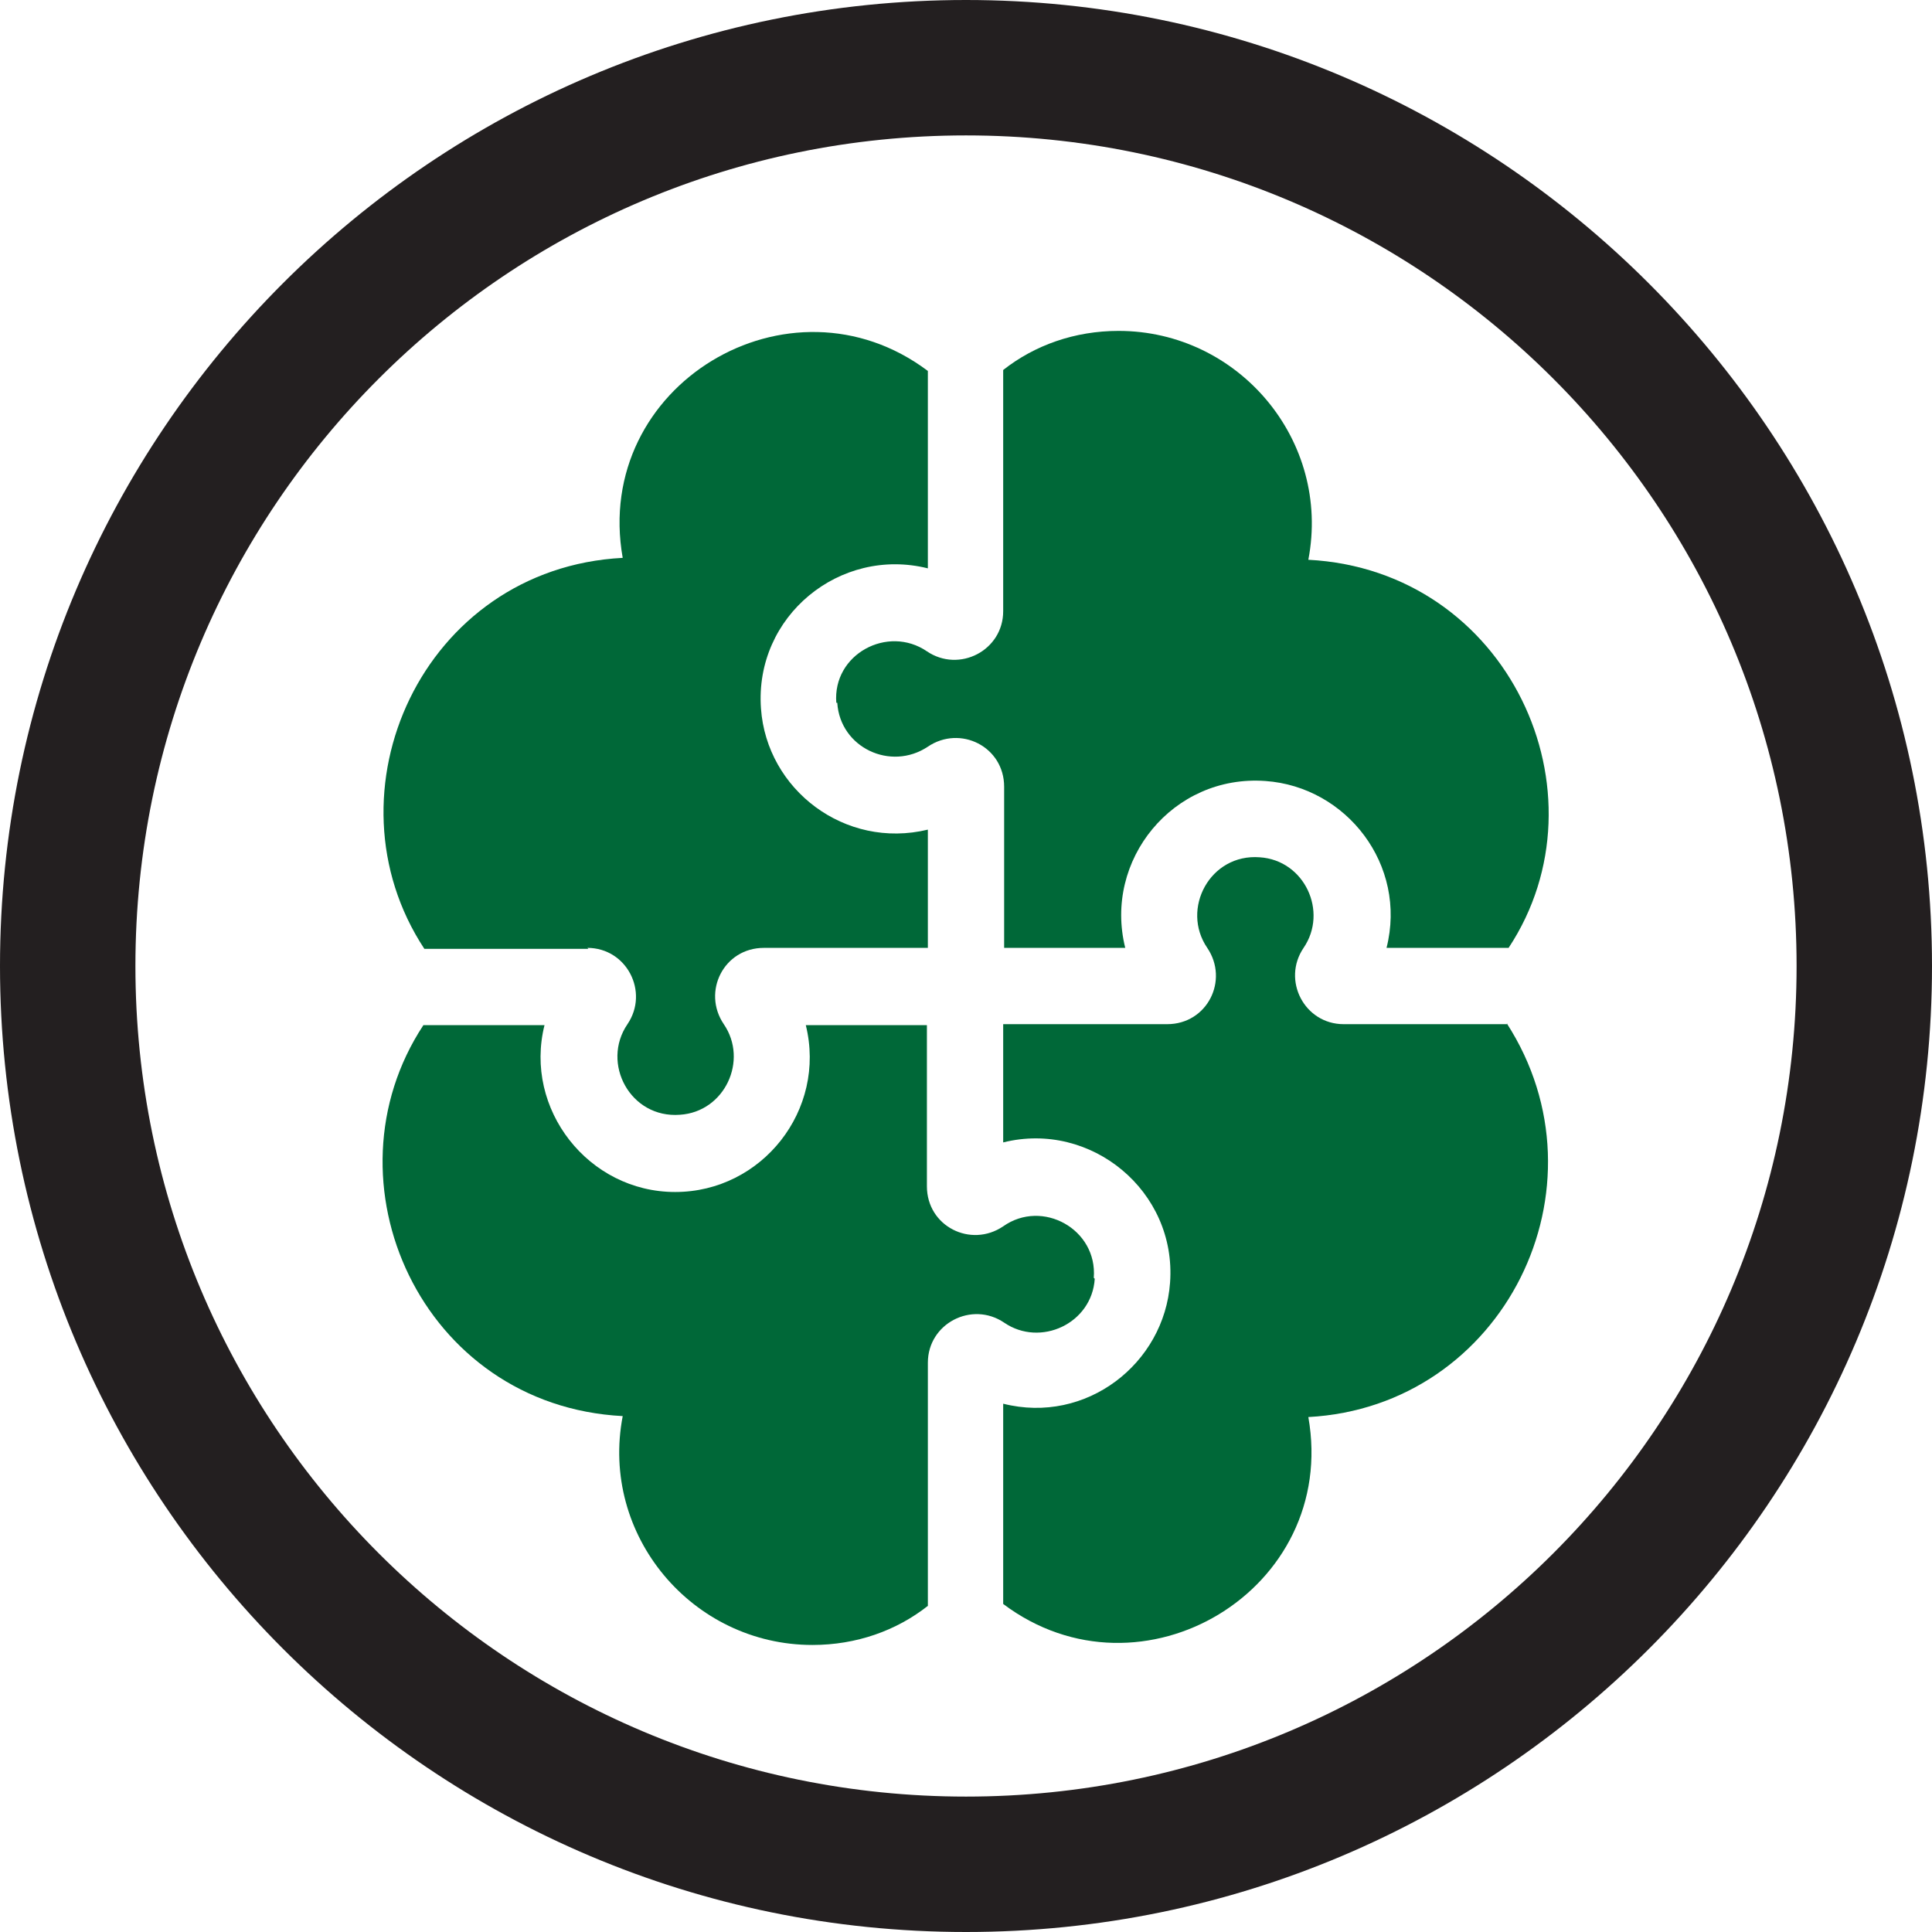 <?xml version="1.0" encoding="UTF-8"?> <svg xmlns="http://www.w3.org/2000/svg" id="Layer_2" data-name="Layer 2" viewBox="0 0 20.26 20.26"><defs><style> .cls-1 { fill: #231f20; } .cls-2 { fill: #006838; } </style></defs><g id="Layer_1-2" data-name="Layer 1"><g><path class="cls-1" d="M10.13,1.42c4.81,0,8.71,3.9,8.71,8.71s-3.9,8.71-8.71,8.71S1.42,14.94,1.42,10.13,5.32,1.42,10.13,1.42M10.13,0C4.54,0,0,4.54,0,10.13s4.54,10.13,10.13,10.13,10.13-4.54,10.13-10.13S15.71,0,10.13,0h0Z"></path><g><path class="cls-2" d="M8.78,7.37c.03.47.56.72.95.46.34-.23.8,0,.8.42v1.69h1.27c-.23-.92.5-1.82,1.47-1.75.85.06,1.49.88,1.27,1.75h1.28c1.07-1.62,0-3.96-2.1-4.07.24-1.25-.73-2.4-1.99-2.4-.46,0-.88.15-1.21.41v2.53c0,.41-.46.65-.8.42-.41-.28-.99.03-.95.54Z"></path><path class="cls-2" d="M6.16,9.94c.41,0,.65.46.42.8-.28.41.03.99.55.95.47-.03.72-.57.46-.95-.23-.34,0-.8.42-.8h1.72v-1.24c-.87.21-1.69-.42-1.75-1.27-.07-.97.83-1.7,1.75-1.47v-2.07c-1.45-1.09-3.52.15-3.2,1.96-2.1.11-3.16,2.46-2.08,4.1h1.72Z"></path><path class="cls-2" d="M15.81,10.74h-1.72c-.41,0-.65-.46-.42-.8.26-.38.01-.92-.46-.95-.52-.04-.83.54-.55.95.23.34,0,.8-.42.8h-1.72v1.24c.92-.23,1.82.51,1.75,1.47-.06.85-.88,1.49-1.75,1.27v2.1c1.45,1.09,3.52-.15,3.2-1.96,2.05-.11,3.19-2.41,2.08-4.13h0Z"></path><path class="cls-2" d="M11.47,13.4c.04-.51-.54-.83-.95-.54-.34.23-.8,0-.8-.42v-1.69h-1.27c.22.89-.46,1.75-1.37,1.75s-1.59-.87-1.37-1.75h-1.27c-1.08,1.64-.02,3.99,2.09,4.1-.24,1.25.73,2.4,1.99,2.4.46,0,.88-.15,1.21-.41v-2.55c0-.41.46-.65.8-.42.38.26.92.01.95-.46h0Z"></path></g></g></g></svg> 
